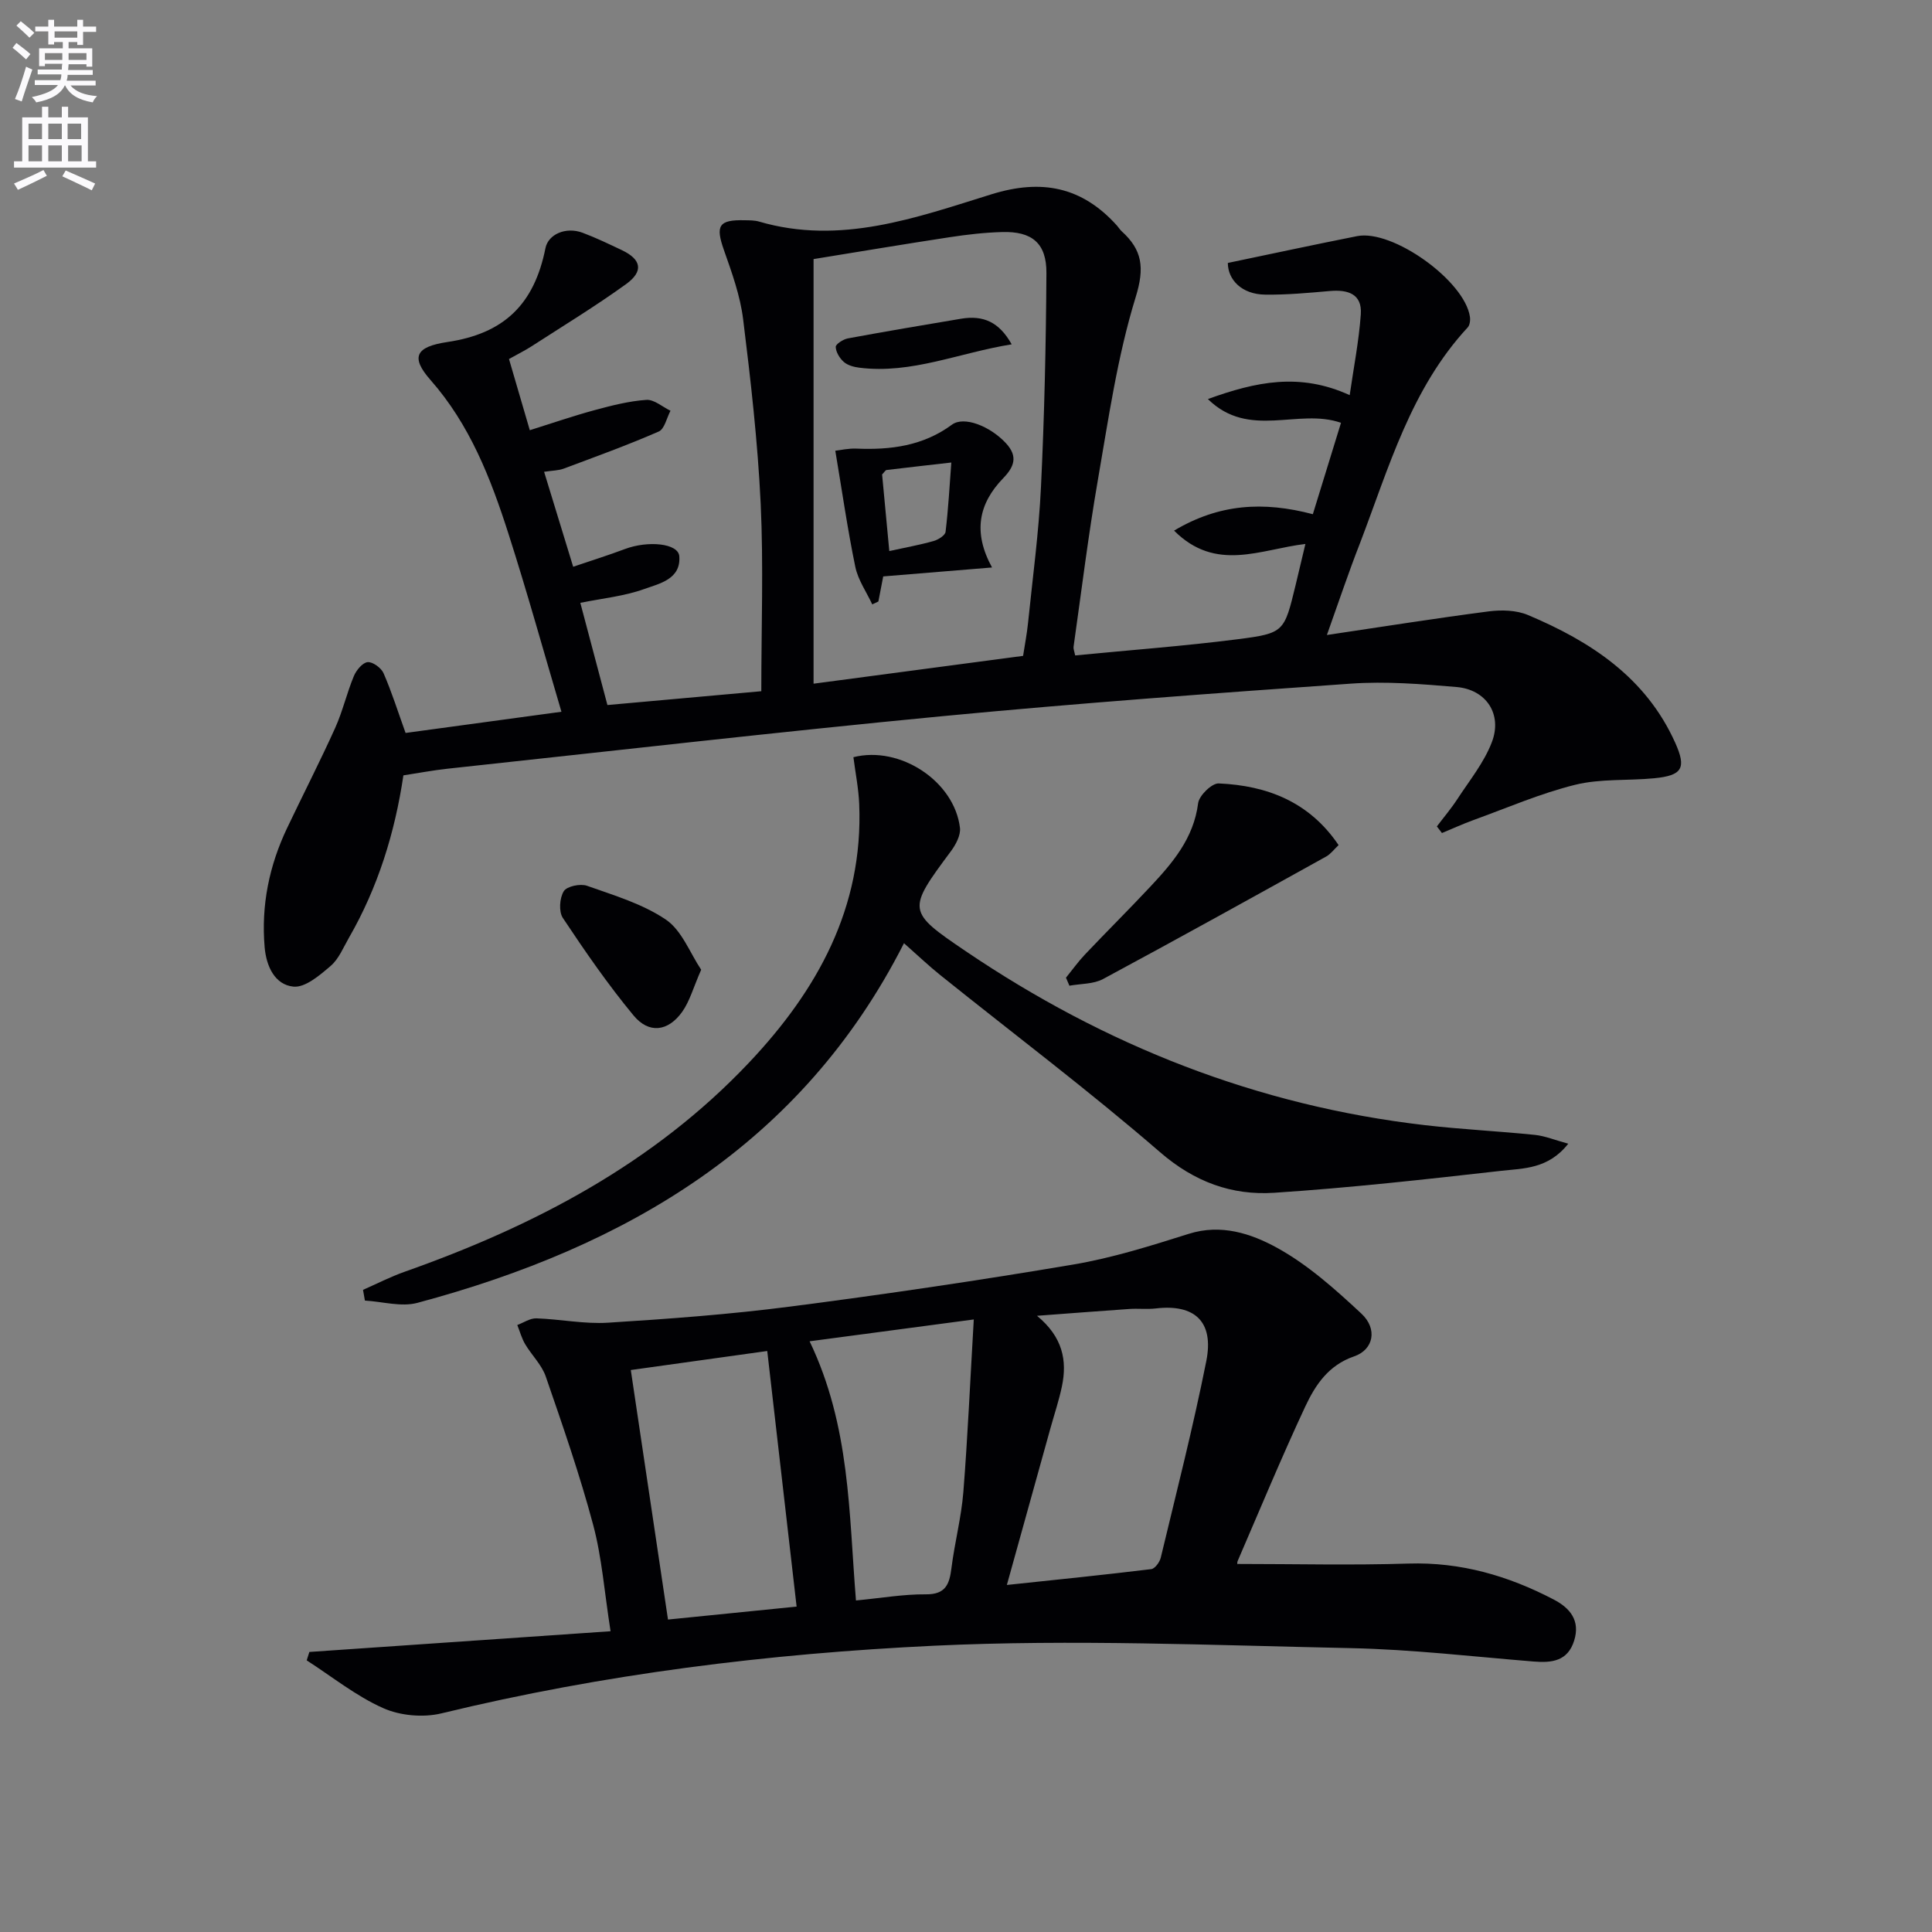 <svg enable-background="new 0 0 400 400" viewBox="0 0 400 400" xmlns="http://www.w3.org/2000/svg"><rect x="0" y="0" width="400" height="400" fill="#808080" stroke="none"/><path d="m2.6 9.9.8-1c.9.7 1.9 1.4 2.9 2.3l-.9 1.1c-1.1-1-2-1.8-2.8-2.4zm.5 10.6c.9-2.1 1.6-4.3 2.3-6.7.4.2.8.4 1.3.6-.7 2.1-1.5 4.3-2.2 6.6zm.3-15.2.9-.9c1 .8 2 1.6 2.8 2.4l-1 1c-.9-.9-1.8-1.7-2.7-2.5zm12.6-1.2h1.2v1.4h2.7v1.1h-2.7v2.7h-1.2v-.6h-1.8v1.3h4.9v3.8h-1.2v-.5h-3.7c0 .4-.1.9-.1 1.2h5.1v1h-5.2c0 .5-.1.9-.2 1.2h6v1h-5.2c1.1 1.3 2.9 2 5.5 2.2-.4.4-.7.8-.9 1.3-2.9-.5-4.8-1.6-5.7-3.5h-.1c-.8 1.7-2.7 2.9-5.9 3.5-.2-.4-.6-.8-.9-1.1 2.8-.6 4.6-1.4 5.4-2.5h-4.8v-1h5.3c.1-.3.2-.7.2-1.2h-4.9v-1h5c0-.4 0-.8.1-1.2h-3.6v.5h-1.2v-3.7h4.9v-1.3h-1.8v.5h-1.2v-2.7h-2.7v-1h2.7v-1.4h1.2v1.4h4.8zm-6.7 8.3h3.6c0-.4 0-.9 0-1.4h-3.6zm1.9-4.6h4.8v-1.3h-4.7v1.3zm6.7 3.2h-3.7v1.4h3.7z" fill="#fbfafc"/><path d="m8.7 22.1h1.3v2.2h2.8v-2.2h1.3v2.2h4.1v9.1h1.7v1.3h-17v-1.3h1.7v-9.1h4.1zm.3 13.1.7 1.2c-1.8.9-3.8 1.9-6 2.9-.2-.4-.5-.8-.8-1.3 2.3-1 4.4-1.9 6.1-2.8zm-3.1-6.4h2.8v-3.2h-2.8zm0 4.6h2.8v-3.3h-2.8zm4.1-4.6h2.8v-3.2h-2.8zm0 4.6h2.8v-3.3h-2.8zm3.6 1.9c2.1.9 4.1 1.8 6.1 2.7l-.7 1.4c-2.2-1.1-4.2-2-6.1-2.9zm3.2-9.7h-2.8v3.2h2.8zm-2.7 7.8h2.8v-3.3h-2.8z" fill="#fbfafc"/><g fill="#010104"><path d="m274.72 131.47c11.55-1.72 22.51-3.46 33.51-4.89 2.65-.34 5.71-.26 8.11.75 13 5.47 24.43 12.94 30.5 26.46 2.35 5.24 1.48 6.77-4.35 7.34-5.46.53-11.12.06-16.36 1.35-7.18 1.77-14.06 4.77-21.05 7.3-2.21.8-4.36 1.79-6.54 2.69-.35-.46-.7-.91-1.05-1.37 1.42-1.88 2.95-3.68 4.23-5.64 2.51-3.85 5.52-7.55 7.14-11.77 2.24-5.81-1.14-10.92-7.29-11.45-7.27-.62-14.64-1.21-21.89-.7-28.19 1.98-56.37 4.04-84.5 6.73-34.23 3.28-68.39 7.21-102.58 10.89-2.95.32-5.87.88-9.08 1.37-1.76 11.85-5.26 23.19-11.29 33.65-1.16 2.01-2.09 4.37-3.78 5.81-2.24 1.92-5.26 4.52-7.69 4.28-3.86-.38-5.63-4.21-5.97-8.17-.74-8.66.94-16.87 4.66-24.68 3.29-6.91 6.79-13.73 9.94-20.7 1.56-3.46 2.41-7.23 3.87-10.74.5-1.21 1.79-2.78 2.85-2.89 1.05-.1 2.82 1.19 3.3 2.29 1.71 3.92 2.99 8.02 4.56 12.37 10.42-1.42 20.9-2.84 32.27-4.39-3.72-12.58-7.11-24.83-10.99-36.92-3.66-11.41-7.96-22.51-16.13-31.78-4.22-4.79-2.98-6.88 3.51-7.85 11.69-1.74 17.96-7.74 20.3-19.43.57-2.87 4.21-4.49 7.69-3.19 2.78 1.04 5.47 2.34 8.15 3.61 4.03 1.92 4.53 4.37.83 7.04-6.32 4.56-13 8.63-19.55 12.86-1.38.89-2.87 1.62-4.67 2.63 1.41 4.83 2.79 9.54 4.31 14.74 4.66-1.46 9-2.96 13.43-4.16 3.51-.95 7.1-1.87 10.7-2.12 1.61-.11 3.33 1.45 5 2.25-.79 1.48-1.23 3.77-2.43 4.3-6.46 2.82-13.09 5.22-19.7 7.69-1.04.39-2.23.38-4.04.65 2.01 6.55 3.92 12.8 6.02 19.66 3.86-1.31 7.31-2.39 10.69-3.66 4.8-1.81 11.06-1.2 11.28 1.47.38 4.77-4.13 5.68-7.28 6.81-4.12 1.48-8.62 1.92-13.21 2.85 1.76 6.65 3.58 13.52 5.61 21.16 10.61-.95 21.25-1.91 31.86-2.86 0-13.27.47-26.09-.13-38.86-.61-12.75-2.06-25.47-3.63-38.14-.6-4.87-2.33-9.66-3.98-14.34-1.78-5.06-1.1-6.3 4.31-6.17 1 .02 2.04 0 2.98.28 16.84 4.92 32.5-.81 48.12-5.66 10.34-3.21 18.73-1.58 25.98 6.5.33.37.59.82.95 1.15 4.28 3.87 4.8 7.54 2.91 13.65-3.79 12.28-5.63 25.2-7.84 37.93-1.98 11.43-3.39 22.97-5.02 34.46-.06.44.16.93.33 1.79 11.25-1.1 22.47-1.93 33.62-3.35 9.7-1.24 9.66-1.53 12.02-11.21.65-2.69 1.29-5.39 2.03-8.52-9.32 1.1-18.51 5.93-27.19-2.76 9.31-5.55 18.46-6.11 28.73-3.4 1.93-6.26 3.85-12.49 5.83-18.92-8.87-3.12-19.01 3.47-27.56-4.92 9.96-3.6 19.02-5.53 29.36-.81.82-5.72 1.91-11.2 2.3-16.74.3-4.23-2.69-5.14-6.39-4.82-4.46.39-8.95.81-13.42.75-4.86-.06-7.71-3.1-7.72-6.56 9.06-1.89 17.89-3.79 26.76-5.55 7.35-1.46 22.25 9.22 23.36 16.68.11.71-.01 1.73-.45 2.21-11.8 12.73-16.34 29.08-22.32 44.71-2.35 6-4.39 12.11-6.84 18.98zm-62.9 4.32c.38-2.46.79-4.56 1.01-6.69.96-9.41 2.24-18.8 2.69-28.23.71-14.76 1.04-29.55 1.13-44.34.04-6.18-2.99-8.66-9.15-8.49-3.64.1-7.28.52-10.88 1.07-9.46 1.44-18.9 3.03-28.18 4.53v87.91c14.54-1.92 28.66-3.8 43.38-5.76z"/><path d="m64.05 342.02c20.44-1.41 40.87-2.81 62.36-4.29-1.28-8.13-1.79-15.25-3.6-22.02-2.77-10.38-6.31-20.56-9.82-30.73-.84-2.43-2.91-4.4-4.26-6.68-.72-1.22-1.1-2.64-1.63-3.97 1.32-.49 2.66-1.43 3.96-1.38 4.95.17 9.92 1.21 14.83.9 12.6-.79 25.21-1.72 37.73-3.34 19.57-2.53 39.12-5.41 58.58-8.7 8.11-1.37 16.06-3.88 23.93-6.36 6.68-2.11 12.89-.05 18.19 2.85 6.43 3.52 12.12 8.62 17.54 13.67 3.4 3.16 2.53 7.47-1.5 8.85-5.34 1.83-8.04 5.95-10.13 10.41-4.92 10.53-9.37 21.28-13.98 31.95-.18.41-.02.96-.02.62 11.83 0 23.61.29 35.37-.08 10.83-.34 20.68 2.53 30.09 7.45 3.39 1.77 5.52 4.36 4.22 8.51-1.33 4.25-4.61 4.63-8.4 4.32-12.58-1.02-25.16-2.5-37.77-2.77-28.79-.6-57.65-1.86-86.36-.5-34.29 1.63-68.44 5.86-101.97 14-3.78.92-8.57.49-12.1-1.09-5.62-2.51-10.57-6.51-15.81-9.88.19-.58.37-1.16.55-1.74zm144.41-13.87c10.56-1.12 20.24-2.1 29.89-3.28.76-.09 1.75-1.44 1.97-2.36 3.25-13.55 6.71-27.05 9.43-40.71 1.63-8.18-2.4-11.85-10.46-10.9-1.81.21-3.67-.02-5.49.11-6.02.41-12.04.89-19.1 1.41 5.32 4.39 6.28 9.24 5.16 14.61-.61 2.91-1.56 5.74-2.36 8.61-2.93 10.53-5.86 21.06-9.04 32.51zm-77.86-44.5c2.64 17.72 5.13 34.4 7.7 51.66 8.55-.86 17.56-1.77 26.63-2.68-2.05-17.87-4.05-35.24-6.08-52.92-9.42 1.31-18.88 2.63-28.25 3.94zm71.01-10.47c-12.26 1.63-22.79 3.03-33.99 4.52 8.44 17.61 8.11 35.52 9.6 53.66 5.26-.5 9.86-1.31 14.45-1.27 4.14.04 4.9-2.11 5.32-5.45.66-5.26 2.04-10.45 2.46-15.72.9-11.36 1.4-22.77 2.16-35.74z"/><path d="m324.69 236.79c-4.12 5.25-9.25 5.1-13.83 5.61-15.65 1.77-31.32 3.52-47.03 4.55-8.78.58-16.52-2.23-23.65-8.4-14.71-12.73-30.28-24.45-45.46-36.63-2.46-1.97-4.75-4.16-7.56-6.64-21.14 41.66-57.48 62.87-100.73 74.46-3.35.9-7.24-.26-10.88-.47-.13-.74-.26-1.48-.39-2.22 2.86-1.26 5.66-2.7 8.6-3.74 26.81-9.47 51.56-22.39 71.33-43.32 14.11-14.94 23.67-32.06 22.8-53.48-.13-3.27-.79-6.52-1.2-9.74 9.66-2.45 20.91 5 22.06 14.62.18 1.55-.88 3.51-1.9 4.88-9.05 12.18-9.1 12.41 3.13 20.69 28.82 19.51 60.34 31.97 95.02 35.99 7.58.88 15.23 1.24 22.82 2.02 2.11.23 4.16 1.09 6.87 1.82z"/><path d="m220.7 202.42c1.3-1.6 2.5-3.29 3.91-4.78 4.46-4.71 9.07-9.28 13.5-14.01 4.66-4.97 9.02-10.05 9.95-17.33.2-1.59 2.84-4.16 4.26-4.1 10 .44 18.75 3.79 24.82 12.77-.92.86-1.63 1.84-2.58 2.37-15.36 8.52-30.72 17.04-46.19 25.36-1.99 1.07-4.62.95-6.96 1.38-.23-.56-.47-1.11-.71-1.66z"/><path d="m145.17 200.77c-1.64 3.73-2.37 6.53-3.94 8.73-2.92 4.08-6.89 4.58-10.07.73-5.29-6.39-10.03-13.26-14.63-20.18-.87-1.31-.68-4.12.19-5.53.63-1.03 3.43-1.62 4.81-1.13 5.61 1.99 11.54 3.75 16.37 7.03 3.28 2.25 4.95 6.88 7.27 10.35z"/><path d="m182.86 119.34c-.38 1.97-.69 3.58-1 5.19-.42.2-.85.4-1.27.6-1.2-2.58-2.95-5.06-3.51-7.78-1.6-7.74-2.72-15.58-4.14-24.03.99-.11 2.69-.51 4.36-.44 7.1.3 13.83-.56 19.78-4.95 2.5-1.85 7.9.29 11.19 3.83 2.57 2.78 1.67 4.93-.58 7.26-5.04 5.22-6.32 11.12-2.3 18.47-7.72.63-14.89 1.22-22.53 1.85zm1.26-5.25c3.47-.76 6.36-1.28 9.18-2.08.96-.27 2.38-1.16 2.47-1.9.57-4.76.83-9.56 1.19-14.35-4.47.51-8.94 1.01-13.4 1.55-.25.03-.45.43-.93.92.46 4.97.96 10.18 1.49 15.86z"/><path d="m209.46 71.29c-10.92 1.75-20.72 6.19-31.52 4.84-1.13-.14-2.42-.48-3.23-1.19-.86-.75-1.65-2.04-1.68-3.12-.01-.58 1.55-1.58 2.52-1.76 7.79-1.44 15.61-2.76 23.42-4.07 4.64-.77 7.89.68 10.49 5.3z"/></g></svg>
